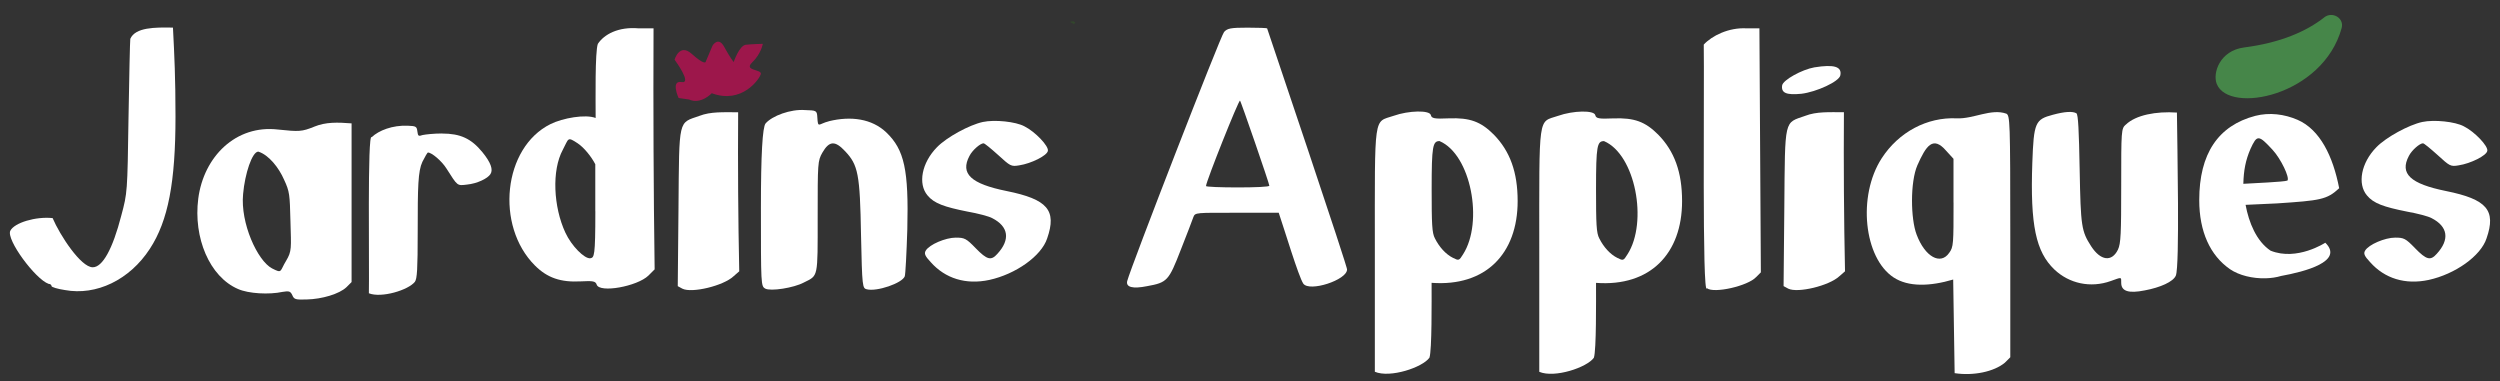 <svg xmlns="http://www.w3.org/2000/svg" id="Calque_1" data-name="Calque 1" viewBox="0 0 501.73 76.54"><rect x="0" y="0" width="501.73" height="76.54" fill="#333333" stroke="none"/><defs><style>      .cls-1 {        fill: #fff;      }      .cls-2 {        fill: #468649;      }      .cls-3 {        fill: #9d174b;      }      .cls-4 {        fill: none;      }      .cls-5 {        fill: #32462c;      }    </style></defs><path class="cls-4" d="m115.93,28.76c-2.1-1.38-1.74-1.01-2.97,1.31-2.25,4.14-1.89,11.46.51,16.62,1.23,2.68,3.84,5.3,5.01,5.15.8-.15,1.01-.36,1.01-9.43v-9.43c-.8-1.52-2.25-3.34-3.55-4.21Z"></path><path class="cls-4" d="m54.59,53.86c2.11,1.09,1.53.58,2.83-1.52,1.16-1.96,1.02-2.47.87-7.98-.14-5.3-.14-5.88-1.3-8.34-1.02-2.32-3.05-4.93-5.15-5.59-1.23,0-2.68,4.43-3.05,8.49-.58,5.88,2.9,13.42,5.8,14.94Z"></path><path class="cls-4" d="m456.1,30.07c-2.83-3.05-3.12-3.05-4.42-.22-1.02,2.32-1.38,4.35-1.45,7.04,2.03-.14,8.05-.36,8.85-.65.51-.58-1.31-4.35-2.98-6.17Z"></path><path class="cls-4" d="m248.86,20.2c-.22-.29-6.82,16.25-6.82,17.12-.36.36,13.13.43,12.7-.07.14,0-5.81-17.27-5.88-17.05Z"></path><path class="cls-4" d="m179.46,1.57l.49.1c-.15-.07-.29-.15-.44-.22,0,.06,0,.11-.06.12Z"></path><path class="cls-4" d="m288.9,28.33c-1.38,0-1.6.94-1.6,9.58,0,7.11.07,8.85.65,9.94.87,1.74,2.18,3.19,3.63,3.92,1.16.58,1.23.58,2.03-.72,4.13-6.46,1.6-20.03-4.72-22.71Z"></path><path class="cls-4" d="m324.59,51.76c1.16.58,1.23.58,2.03-.72,4.13-6.46,1.6-20.03-4.72-22.71-1.38,0-1.6.94-1.6,9.58,0,7.11.07,8.85.65,9.94.87,1.74,2.18,3.19,3.63,3.92Z"></path><path class="cls-4" d="m391.18,50.74c.87-1.16.87-1.88.87-10.08v-8.78l-1.45-1.59c-2.68-3.12-4.06-1.02-5.8,2.9-1.45,3.34-1.38,10.74-.14,13.93,1.67,4.43,4.79,6.17,6.53,3.63Z"></path><path class="cls-5" d="m215.73,4.45s-.12-.06-.22-.12c-.03-.02-.05-.04-.07-.06,0,0-.01,0-.02,0-.08,0-.15.02-.23.03-.03,0-.06,0-.09,0-.06,0-.11.01-.17.02-.05,0-.1.01-.16.02h0c.12.11.07.09.04.09.43.31.12-.02.72.42l.04-.06s0,0,.02.01l.17-.24s-.01,0-.01-.01l.04-.06s-.04-.03-.07-.04Z"></path><path class="cls-5" d="m186.05,4.04c-.12-.05-.18-.06-.18-.05.13.05.2.08.18.05Z"></path><path class="cls-5" d="m189.59,6.79h.04c-.05-.06-.13-.1-.3-.19l.26.19Z"></path><path class="cls-2" d="m466.45,3.5c-3.54,2.77-8.71,5.08-16.05,6.02-4.92.63-6.39,5.16-5.51,7.34,2.47,6.12,21.3,2.43,25.06-11.23.55-2-1.87-3.42-3.5-2.14Z"></path><path class="cls-3" d="m153.09,8.8s-2.07.04-3.4.18-2.45,3.48-2.45,3.48c0,0-.73-.91-1.91-3.07-1.17-2.16-2.33-.24-2.33-.24l-1.4,3.31s-.28.6-2.76-1.64c-2.49-2.25-3.46,1.16-3.46,1.16,0,0,3.63,4.87,1.4,4.49-2.23-.38-.59,3.2-.59,3.2l2.1.3c2.37,1.08,4.55-1.26,4.55-1.26,6.06,2.25,9.59-2.84,9.85-3.85.25-1-3.53-.6-1.73-2.34,1.81-1.73,2.13-3.74,2.13-3.74Z"></path><path class="cls-1" d="m26.15,7.79c-.07.44-.22,7.69-.36,15.89-.22,14.87-.22,15.02-1.45,19.59-1.74,6.75-3.77,10.37-5.73,10.37-2.39,0-6.6-6.46-8.05-9.87-3.41-.36-7.69.94-8.49,2.54-.87,1.74,5.01,9.72,7.69,10.66.36,0,.58.22.58.44s1.23.58,2.68.8c6.31,1.16,12.99-2.03,17.05-8.27,3.7-5.66,5.15-13.42,5.15-26.55,0-7.76-.22-12.26-.51-17.85-3.63-.07-7.54-.07-8.56,2.25Z"></path><path class="cls-1" d="m63.08,25.42c-2.54,1.02-3.05,1.02-7.26.58-8.49-1.01-14.94,5.44-16.03,13.86-1.01,7.83,2.25,15.67,7.98,18.14,2.11.94,6.24,1.16,8.93.58,1.3-.22,1.59-.14,1.96.65.36.87.65.94,2.9.87,3.05-.07,6.53-1.09,7.98-2.47l1.02-1.02v-31.85c-2.83-.22-5.15-.29-7.47.65Zm-5.66,26.92c-1.3,2.11-.72,2.61-2.83,1.52-2.9-1.52-6.38-9.07-5.8-14.94.36-4.06,1.81-8.49,3.05-8.49,2.11.65,4.14,3.27,5.15,5.59,1.16,2.47,1.16,3.05,1.3,8.34.15,5.51.29,6.02-.87,7.98Z"></path><path class="cls-1" d="m88.69,26.79c-1.62,0-3.31.19-3.87.31-.87.31-.93.19-1.06-.75-.12-.94-.25-1.06-1.93-1.12-3.06-.12-5.81.94-7.24,2.31-.88-1.18-.44,26.32-.56,31.32,2.5,1,7.93-.63,9.24-2.31.44-.62.56-2.5.56-10.05,0-9.05.06-12.14.94-14.02.5-1,1-1.87,1.12-1.87.75,0,2.75,1.69,3.69,3.18,2.31,3.62,2.12,3.5,4.18,3.25,1.94-.19,4.12-1.19,4.68-2.12.56-.88.06-2.31-1.62-4.37-2.25-2.75-4.43-3.75-8.12-3.75Z"></path><path class="cls-1" d="m131.38,54.08c-.22-16.04-.29-32.14-.22-48.39h-2.98c-4.13-.36-6.96,1.23-8.2,3.12-.58,1.6-.44,11.17-.44,14.87-2.03-.8-6.6,0-9.07,1.23-9.5,4.72-11.1,20.39-3.12,28.37,2.47,2.47,5.15,3.41,9.21,3.19,2.54-.15,2.97,0,3.19.65.58,1.74,8.13.36,10.38-1.81l1.23-1.23Zm-11.9-11.68c0,9.07-.22,9.29-1.01,9.43-1.16.15-3.77-2.47-5.01-5.15-2.39-5.15-2.76-12.48-.51-16.62,1.23-2.32.87-2.68,2.97-1.31,1.31.87,2.76,2.69,3.55,4.21v9.43Z"></path><path class="cls-1" d="m147.2,55.46l1.16-1.01c-.22-10.52-.29-21.19-.22-31.92-2.97,0-5.51-.15-7.76.72-4.28,1.52-4.06.29-4.21,18.36l-.15,15.82.94.51c1.89.94,8.2-.58,10.23-2.47Z"></path><path class="cls-1" d="m166.35,24.34c-2.1.51-2.18,1.52-2.32-.8-.07-1.38-.22-1.38-2.47-1.45-2.9-.22-6.6,1.16-7.91,2.68q-.94,1.09-.94,16.83c0,15.6,0,15.82.87,16.32,1.09.58,5.73-.14,7.76-1.23,2.9-1.45,2.76-.8,2.76-13.13,0-10.88,0-11.25.94-12.92,1.38-2.39,2.54-2.47,4.57-.29,2.61,2.76,2.98,4.57,3.19,16.83.22,10.45.29,10.67,1.16,10.88,2.03.51,7.11-1.23,7.62-2.61.14-.43.36-4.64.51-9.43.29-11.9-.58-15.96-4.21-19.44-2.9-2.76-7.11-3.34-11.54-2.25Z"></path><path class="cls-1" d="m270.33,54.08c.58.8-15.82-47.74-16.03-48.39-.07-.07-1.81-.14-3.92-.14-3.41,0-4.06.14-4.72.87-.65.65-18.79,47.38-19.44,49.99-.29,1.23,1.09,1.6,3.99,1.02,4.06-.73,4.35-1.09,6.75-7.26,1.23-3.05,2.32-6.02,2.54-6.6.36-.94.51-.87,8.78-.87h8.35c1.09,3.19,3.99,12.84,4.93,14.22,1.23,1.74,8.78-.73,8.78-2.83Zm-28.29-16.76c0-.87,6.6-17.41,6.82-17.12.07-.22,6.02,17.05,5.88,17.05.43.51-13.06.44-12.7.07Z"></path><path class="cls-1" d="m275.92,74.61c3.05,1.31,9.58-.87,10.96-2.83.51-1.53.43-11.39.43-15.02,10.88.8,17.27-5.88,17.27-16.4,0-5.8-1.52-10.01-4.79-13.35-2.61-2.61-4.79-3.41-9-3.26-2.97.14-3.48,0-3.63-.65-.22-1.02-4.43-.94-7.47.14-4.06,1.38-3.77-.8-3.77,26.99v24.38Zm12.99-46.29c6.31,2.68,8.85,16.25,4.72,22.71-.8,1.3-.87,1.3-2.03.72-1.45-.72-2.76-2.18-3.63-3.92-.58-1.09-.65-2.83-.65-9.94,0-8.63.22-9.58,1.6-9.58Z"></path><path class="cls-1" d="m323.79,23.76c-2.97.14-3.48,0-3.63-.65-.22-1.02-4.43-.94-7.47.14-4.06,1.38-3.77-.8-3.77,26.99v24.38c3.05,1.31,9.58-.87,10.96-2.83.51-1.53.43-11.39.43-15.02,10.88.8,17.27-5.88,17.27-16.4,0-5.8-1.52-10.01-4.79-13.35-2.61-2.61-4.79-3.41-9-3.26Zm2.83,27.28c-.8,1.3-.87,1.3-2.03.72-1.45-.72-2.76-2.18-3.63-3.92-.58-1.09-.65-2.83-.65-9.94,0-8.63.22-9.58,1.6-9.58,6.31,2.68,8.85,16.25,4.72,22.71Z"></path><path class="cls-1" d="m350.56,5.69c-3.63-.22-7.04,1.52-8.63,3.26.14,7.91-.36,51.22.65,48.9,1.38,1.09,8.2-.44,9.87-2.25l.94-.94-.29-48.97h-2.54Z"></path><path class="cls-1" d="m361.51,18.82c3.05-.36,7.62-2.47,7.83-3.7.36-1.74-1.23-2.25-5.22-1.6-2.47.43-6.31,2.54-6.46,3.63-.22,1.52.87,1.96,3.85,1.67Z"></path><path class="cls-1" d="m370.07,22.52c-2.97,0-5.51-.15-7.76.72-4.28,1.52-4.06.29-4.21,18.36l-.15,15.82.94.51c1.89.94,8.2-.58,10.23-2.47l1.16-1.01c-.22-10.52-.29-21.19-.22-31.92Z"></path><path class="cls-1" d="m402.65,22.81c-3.05-1.09-6.6,1.09-9.94.94-5.95-.29-11.68,2.76-15.09,8.05-4.86,7.54-3.55,19.95,2.4,23.87,2.97,1.96,7.33,1.81,11.97.43l.29,18.79c3.77.58,7.91-.29,10.08-2.1l1.09-1.09v-24.23c0-23.51-.07-24.23-.8-24.67Zm-10.59,17.85c0,8.2,0,8.92-.87,10.08-1.74,2.54-4.86.8-6.53-3.63-1.23-3.19-1.31-10.59.14-13.93,1.74-3.92,3.12-6.02,5.8-2.9l1.45,1.59v8.78Z"></path><path class="cls-1" d="m426.65,24.99c-.94.8-.94,1.16-.94,12.26,0,9.58-.07,11.61-.65,12.84-1.23,2.54-3.48,2.25-5.37-.65-1.96-3.05-2.11-3.92-2.32-15.45-.14-7.69-.29-11.03-.65-11.25-.73-.44-2.32-.36-4.72.29-3.55.94-3.84,1.52-4.13,9.65-.44,12.55.72,17.85,4.42,21.4,2.98,2.83,7.26,3.77,11.32,2.32,2.25-.8,2.1-.87,2.1.36,0,1.67,1.45,2.18,4.72,1.52,3.12-.58,5.73-1.74,6.24-2.97.8-1.89.29-25.97.22-32.72-4.21-.29-8.27.51-10.23,2.4Z"></path><path class="cls-1" d="m469.45,37.76c-1.23-6.38-3.84-11.75-8.34-13.71-2.68-1.16-5.66-1.52-8.49-.8-7.47,1.96-11.25,7.62-11.25,16.91,0,6.31,2.18,11.1,6.17,13.86,1.84,1.26,4.57,1.9,7.15,1.83h0s.01,0,.02,0c1.08-.03,2.14-.18,3.1-.47,4.7-.85,12.69-2.91,8.86-6.67,0,0-5.67,3.73-10.98,1.6-2.84-1.89-4.36-5.65-5.02-9.2l6.31-.29c8.63-.58,10.01-.73,12.48-3.05Zm-19.23-.87c.07-2.68.44-4.72,1.45-7.04,1.3-2.83,1.6-2.83,4.42.22,1.67,1.81,3.48,5.59,2.98,6.17-.8.29-6.82.51-8.85.65Z"></path><path class="cls-1" d="m194.2,42.47c2.03.36,4.28.94,4.93,1.31,3.27,1.67,3.7,4.28,1.02,7.18-1.23,1.38-2.03,1.23-4.35-1.16-1.89-1.96-2.25-2.11-3.99-2.11-2.03,0-5.3,1.38-6.02,2.61-.36.58-.15,1.09,1.01,2.32,2.9,3.27,7.04,4.57,11.75,3.56,5.3-1.16,10.45-4.79,11.61-8.34,1.96-5.66.07-7.84-8.13-9.5-7.18-1.45-9.36-3.48-7.47-7.04.58-1.16,2.18-2.54,2.83-2.54.22,0,1.45,1.02,2.9,2.32,2.47,2.25,2.61,2.39,4.28,2.1,2.39-.36,5.59-1.96,5.73-2.9.22-.94-2.54-3.85-4.71-4.93-1.74-.94-5.95-1.38-8.34-.87-2.69.58-7.26,3.05-9.22,5.08-3.05,3.12-3.84,7.33-1.89,9.65,1.31,1.6,3.34,2.32,8.05,3.26Z"></path><path class="cls-1" d="m490.91,38.34c-7.18-1.45-9.36-3.48-7.47-7.04.58-1.16,2.18-2.54,2.83-2.54.22,0,1.45,1.02,2.9,2.32,2.47,2.25,2.61,2.39,4.28,2.1,2.39-.36,5.59-1.96,5.73-2.9.22-.94-2.54-3.85-4.71-4.93-1.74-.94-5.95-1.38-8.34-.87-2.69.58-7.26,3.05-9.22,5.08-3.05,3.12-3.84,7.33-1.89,9.65,1.31,1.6,3.34,2.32,8.05,3.26,2.03.36,4.28.94,4.93,1.31,3.27,1.67,3.7,4.28,1.02,7.18-1.23,1.38-2.03,1.23-4.35-1.16-1.89-1.96-2.25-2.11-3.99-2.11-2.03,0-5.3,1.38-6.02,2.61-.36.58-.15,1.09,1.01,2.32,2.9,3.27,7.04,4.57,11.75,3.56,5.3-1.16,10.45-4.79,11.61-8.34,1.96-5.66.07-7.84-8.13-9.5Z"></path></svg>